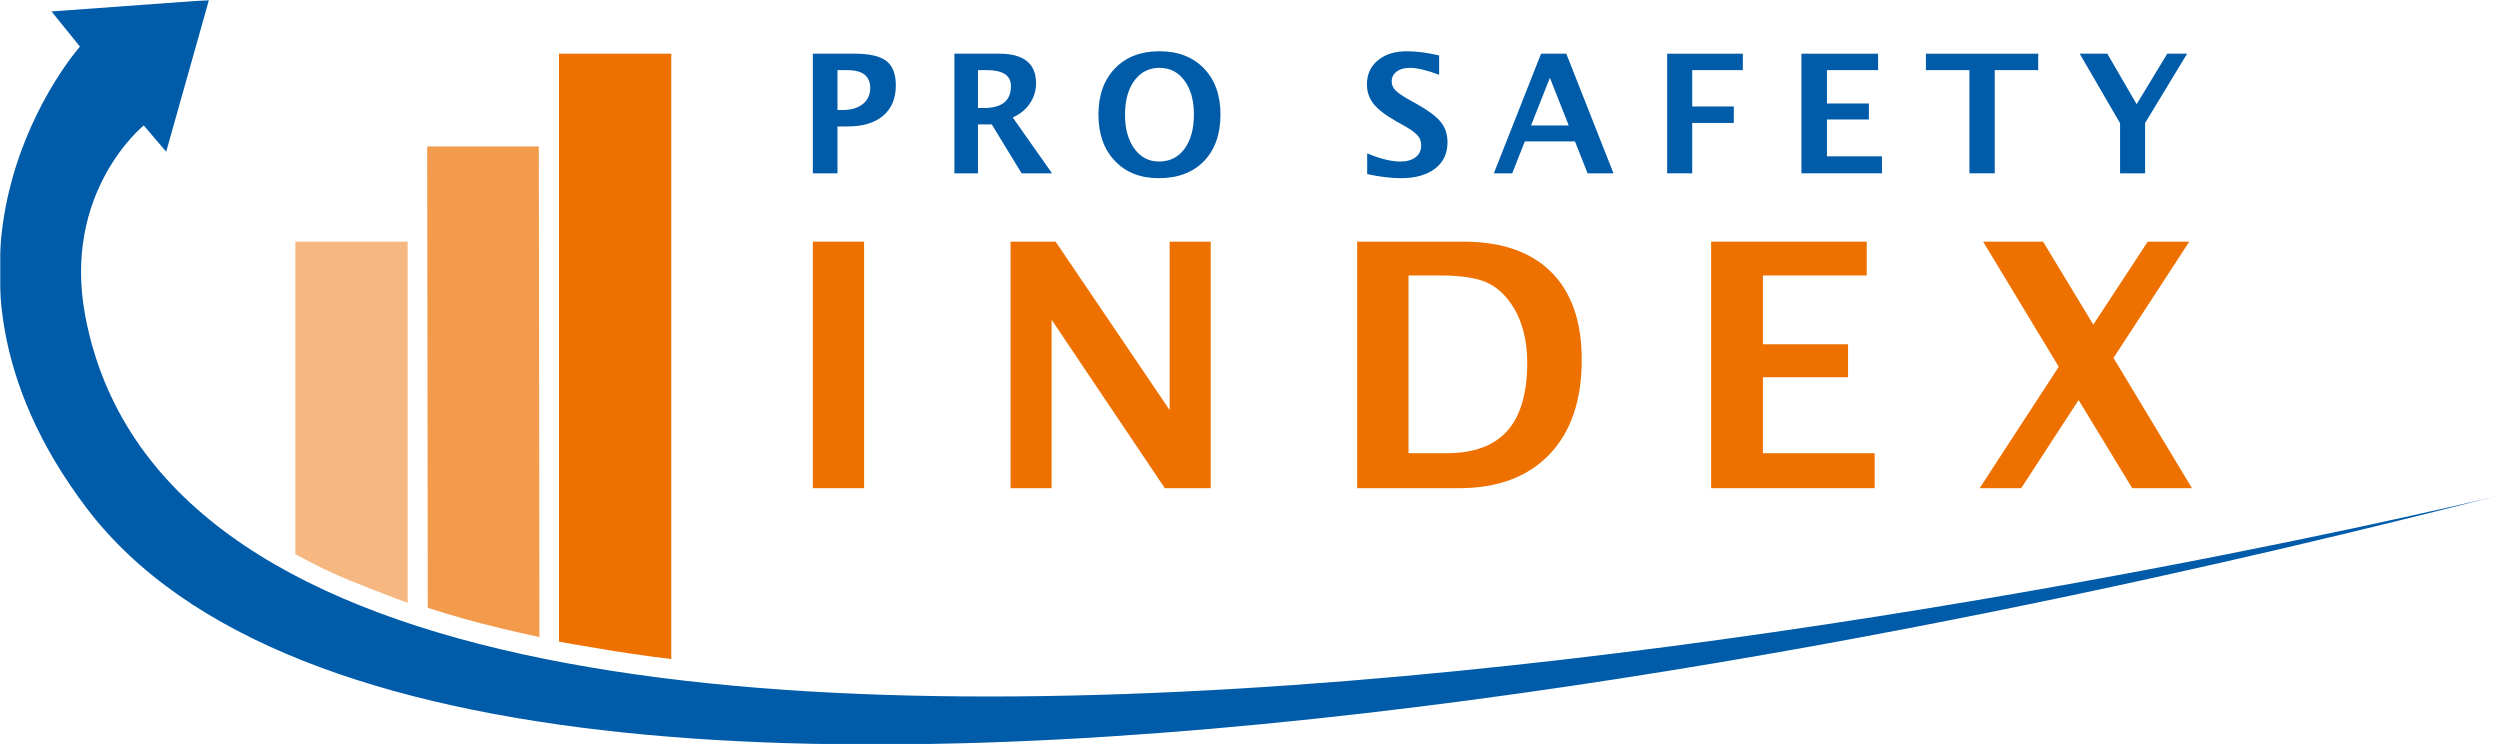 <?xml version="1.0" encoding="UTF-8"?>
<svg width="1135px" height="338px" viewBox="0 0 1135 338" version="1.1" xmlns="http://www.w3.org/2000/svg" xmlns:xlink="http://www.w3.org/1999/xlink">
    <title>logo-cps-index</title>
    <defs>
        <polygon id="path-1" points="0 0 1135.902 0 1135.902 338 0 338"></polygon>
    </defs>
    <g id="logo-cps-index" stroke="none" stroke-width="1" fill="none" fill-rule="evenodd">
        <g id="Sub_Pro_Safety_index_RGB">
            <g id="Group-3">
                <mask id="mask-2" fill="white">
                    <use xlink:href="#path-1"></use>
                </mask>
                <g id="Clip-2"></g>
                <path d="M94.857,0 L23.382,5.195 L36.301,21.169 C36.301,21.169 -47.775,115.628 39.22,230.536 C222.058,472.03 1102.01,232.114 1135.902,224.673 C1135.902,224.673 102.328,477.033 38.761,143.718 C27.945,86.996 65.264,56.95 65.264,56.95 L75.449,68.876 L94.857,0" id="Fill-1" fill="#005BA9" mask="url(#mask-2)"></path>
            </g>
            <path d="M380.216,49.952 L382.438,49.952 C386.343,49.952 389.428,49.053 391.686,47.257 C393.944,45.458 395.076,43.018 395.076,39.937 C395.076,34.531 391.607,31.829 384.66,31.829 L380.216,31.829 L380.216,49.952 Z M369.03,78.682 L369.03,24.38 L388.148,24.38 C394.817,24.38 399.578,25.489 402.429,27.701 C405.284,29.915 406.708,33.615 406.708,38.799 C406.708,44.667 404.803,49.24 400.984,52.503 C397.169,55.769 391.826,57.401 384.955,57.401 L380.216,57.401 L380.216,78.682 L369.03,78.682 L369.03,78.682 Z" id="Fill-4" fill="#005BA9"></path>
            <path d="M443.999,49.036 L446.615,49.036 C454.853,49.036 458.973,45.722 458.973,39.093 C458.973,34.248 455.293,31.829 447.942,31.829 L443.999,31.829 L443.999,49.036 Z M433.305,78.682 L433.305,24.38 L453.737,24.38 C464.82,24.38 470.368,28.871 470.368,37.848 C470.368,41.2 469.423,44.248 467.548,47 C465.665,49.751 463.078,51.859 459.781,53.325 L477.633,78.682 L463.804,78.682 L450.265,56.485 L443.999,56.485 L443.999,78.682 L433.305,78.682 L433.305,78.682 Z" id="Fill-5" fill="#005BA9"></path>
            <path d="M526.189,73.333 C531.062,73.333 534.924,71.413 537.765,67.569 C540.606,63.721 542.032,58.513 542.032,51.935 C542.032,45.56 540.599,40.442 537.751,36.584 C534.888,32.729 531.108,30.801 526.415,30.801 C521.661,30.801 517.863,32.729 515.018,36.584 C512.177,40.442 510.762,45.592 510.762,52.051 C510.762,58.452 512.17,63.598 515,67.493 C517.831,71.384 521.56,73.333 526.189,73.333 Z M526.039,80.898 C517.748,80.898 511.113,78.277 506.144,73.036 C501.171,67.796 498.689,60.81 498.689,52.083 C498.689,43.26 501.182,36.248 506.18,31.058 C511.174,25.865 517.92,23.272 526.415,23.272 C534.852,23.272 541.58,25.865 546.593,31.058 C551.594,36.248 554.098,43.22 554.098,51.971 C554.098,60.925 551.594,67.977 546.593,73.149 C541.58,78.313 534.734,80.898 526.039,80.898 L526.039,80.898 Z" id="Fill-6" fill="#005BA9"></path>
            <path d="M620.705,79.047 L620.705,69.623 C626.571,72.096 631.601,73.333 635.776,73.333 C638.702,73.333 641.009,72.675 642.691,71.369 C644.375,70.057 645.216,68.274 645.216,66.028 C645.216,64.249 644.69,62.748 643.631,61.522 C642.576,60.3 640.569,58.846 637.618,57.164 L633.98,55.125 C629.079,52.355 625.627,49.704 623.609,47.172 C621.599,44.637 620.59,41.676 620.59,38.291 C620.59,33.767 622.243,30.132 625.548,27.388 C628.857,24.643 633.225,23.272 638.652,23.272 C643.005,23.272 647.906,23.901 653.362,25.163 L653.362,33.955 C647.788,31.854 643.37,30.801 640.126,30.801 C637.618,30.801 635.611,31.362 634.105,32.487 C632.592,33.611 631.834,35.09 631.834,36.92 C631.834,38.428 632.359,39.748 633.422,40.887 C634.474,42.023 636.466,43.422 639.385,45.079 L643.302,47.263 C648.557,50.232 652.181,52.962 654.177,55.461 C656.166,57.956 657.161,60.998 657.161,64.581 C657.161,69.673 655.283,73.666 651.523,76.559 C647.756,79.448 642.576,80.898 635.962,80.898 C631.59,80.898 626.503,80.276 620.705,79.047" id="Fill-7" fill="#005BA9"></path>
            <path d="M695.096,56.961 L712.206,56.961 L703.653,35.314 L695.096,56.961 Z M678.216,78.682 L699.64,24.38 L711.095,24.38 L732.518,78.682 L720.763,78.682 L715.032,64.188 L692.27,64.188 L686.55,78.682 L678.216,78.682 L678.216,78.682 Z" id="Fill-8" fill="#005BA9"></path>
            <polyline id="Fill-9" fill="#005BA9" points="756.898 78.682 756.898 24.38 791.252 24.38 791.252 31.829 768.264 31.829 768.264 48.338 787.152 48.338 787.152 55.819 768.264 55.819 768.264 78.682 756.898 78.682"></polyline>
            <polyline id="Fill-10" fill="#005BA9" points="817.849 78.682 817.849 24.38 852.652 24.38 852.652 31.829 829.438 31.829 829.438 46.982 848.479 46.982 848.479 54.245 829.438 54.245 829.438 70.972 854.42 70.972 854.42 78.682 817.849 78.682"></polyline>
            <polyline id="Fill-11" fill="#005BA9" points="894.108 78.682 894.108 31.829 874.367 31.829 874.367 24.38 925.344 24.38 925.344 31.829 905.611 31.829 905.611 78.682 894.108 78.682"></polyline>
            <polyline id="Fill-12" fill="#005BA9" points="962.512 78.682 962.512 55.934 944.184 24.38 956.725 24.38 970.035 47.311 983.943 24.38 992.944 24.38 973.872 55.859 973.872 78.682 962.512 78.682"></polyline>
            <polygon id="Fill-13" fill="#EE7100" points="369.03 221.639 392.302 221.639 392.302 109.711 369.03 109.711"></polygon>
            <polyline id="Fill-14" fill="#EE7100" points="458.793 221.639 458.793 109.711 479.247 109.711 531.024 186.167 531.024 109.711 549.666 109.711 549.666 221.639 528.835 221.639 477.435 145.18 477.435 221.639 458.793 221.639"></polyline>
            <path d="M639.47,205.755 L656.875,205.755 C669.142,205.755 678.281,202.362 684.315,195.583 C690.339,188.807 693.36,178.506 693.36,164.688 C693.36,154.005 690.938,145.105 686.096,137.991 C682.765,133.103 678.753,129.724 674.056,127.862 C669.366,125.996 662.531,125.06 653.544,125.06 L639.47,125.06 L639.47,205.755 Z M616.157,221.639 L616.157,109.711 L664.366,109.711 C681.731,109.711 695.022,114.311 704.261,123.514 C713.49,132.714 718.111,145.983 718.111,163.331 C718.111,181.783 713.216,196.116 703.421,206.324 C693.638,216.532 679.935,221.639 662.325,221.639 L616.157,221.639 L616.157,221.639 Z" id="Fill-15" fill="#EE7100"></path>
            <polyline id="Fill-16" fill="#EE7100" points="776.846 221.639 776.846 109.711 847.501 109.711 847.501 125.06 800.374 125.06 800.374 156.296 839.023 156.296 839.023 171.269 800.374 171.269 800.374 205.755 851.095 205.755 851.095 221.639 776.846 221.639"></polyline>
            <polyline id="Fill-17" fill="#EE7100" points="898.748 221.639 934.671 166.504 900.336 109.711 927.552 109.711 950.36 147.37 975.074 109.711 993.948 109.711 959.533 162.495 995.161 221.639 968.024 221.639 943.689 181.632 917.617 221.639 898.748 221.639"></polyline>
            <path d="M304.754,299.213 C304.754,299.213 291.21,297.616 277.439,295.365 C263.667,293.111 253.777,291.322 253.777,291.322 L253.777,24.38 L304.754,24.38 L304.754,299.213" id="Fill-18" fill="#EE7100"></path>
            <path d="M244.911,289.239 C244.911,289.239 230.87,286.249 218.574,283.072 C206.274,279.905 194.217,275.949 194.217,275.949 L193.934,66.492 L244.629,66.492 L244.911,289.239" id="Fill-19" fill="#F39B4D"></path>
            <path d="M185.069,273.725 C185.069,273.725 171.455,268.694 158.33,263.327 C145.209,257.952 134.092,251.577 134.092,251.577 L134.092,109.711 L185.069,109.711 L185.069,273.725" id="Fill-20" fill="#F6B880"></path>
        </g>
    </g>
</svg>